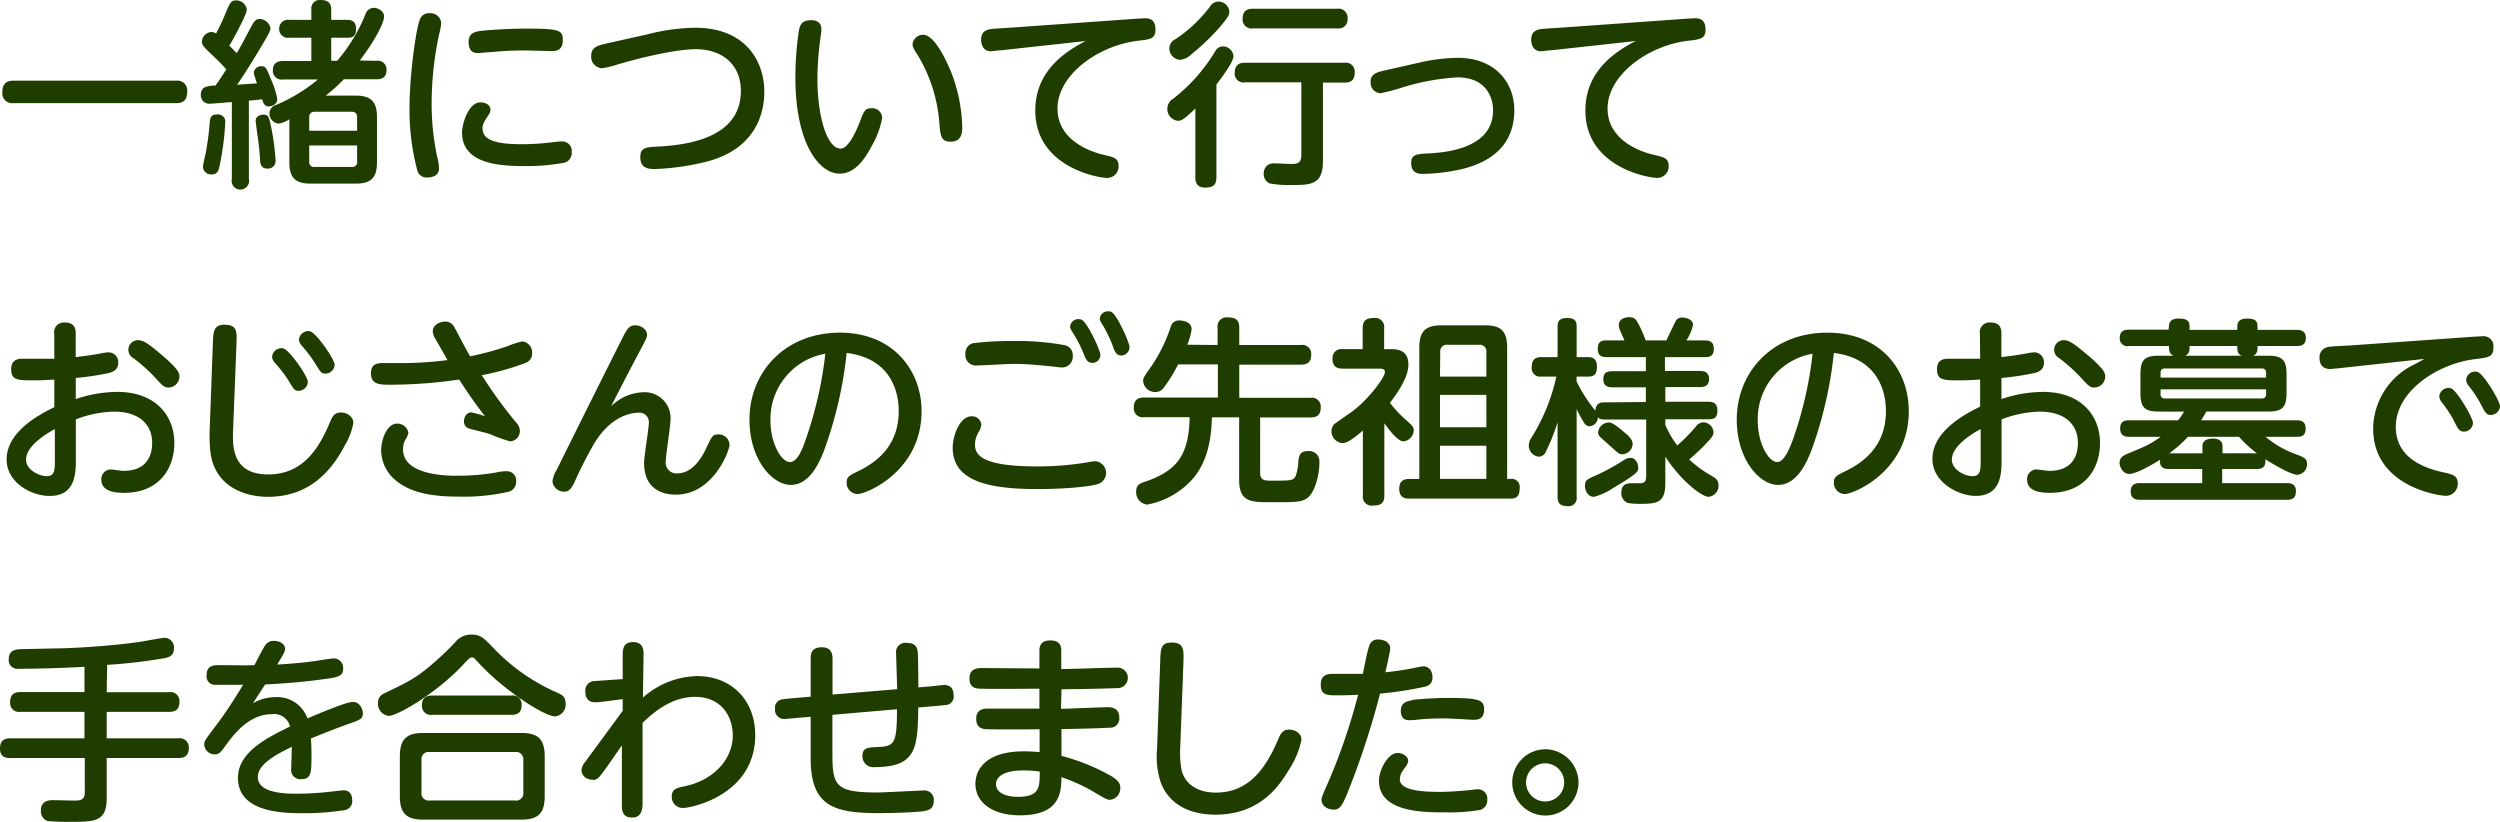 <svg xmlns="http://www.w3.org/2000/svg" width="377.4" height="124.05" viewBox="0 0 377.4 124.05">
  <defs>
    <style>
      .cls-1 {
        fill: #203d00;
      }
    </style>
  </defs>
  <g id="レイヤー_2" data-name="レイヤー 2">
    <g id="レイヤー_1のコピー" data-name="レイヤー 1のコピー">
      <g id="txt_3">
        <path class="cls-1" d="M26.61,12.18a1.48,1.48,0,0,1,1.65,1.68c0,1.47-.87,1.71-1.65,1.71H2A1.48,1.48,0,0,1,.36,13.89c0-1.62,1.08-1.71,1.65-1.71Z"/>
        <path class="cls-1" d="M35,15.42c-.45,0-3,.24-3.36.24a1.27,1.27,0,0,1-1.32-1.38,1.24,1.24,0,0,1,.54-1.08,3.86,3.86,0,0,1,1.65-.27c.57-.78,1.14-1.62,1.65-2.46-1-1.11-1.14-1.23-2.25-2.28S30.48,6.81,30.48,6.3a1.53,1.53,0,0,1,1.41-1.47,1.21,1.21,0,0,1,.72.24C33.3,3.81,34,2.16,34.05,2,34.68.48,34.86.06,35.61.06a1.62,1.62,0,0,1,1.65,1.38c0,.66-1.59,3.66-2.64,5.46.45.42.51.51,1.11,1.11.63-1,.69-1.2,2.28-4.14.42-.78.72-1,1.17-1a1.69,1.69,0,0,1,1.65,1.41c0,.33-.15.66-1.41,2.79-1,1.62-1.86,3.15-3.63,5.73.63-.06,2.55-.18,3-.21-.09-.27-.48-1.44-.48-1.59a1.09,1.09,0,0,1,1.17-1c.6,0,.72.21,1.38,1.86a13,13,0,0,1,1,3.09c0,.87-.9,1.11-1.29,1.11-.69,0-.84-.57-1-1.08-.33.06-1.74.21-2,.21V27A1.32,1.32,0,1,1,35,27Zm-1,3.09a40.5,40.5,0,0,1-.87,6.6c-.12.57-.27,1.23-1.2,1.23a1.23,1.23,0,0,1-1.29-1.14c0-.33.36-1.83.42-2.13a42.73,42.73,0,0,0,.6-4.56c.06-.93.36-1.23,1.11-1.23A1.09,1.09,0,0,1,34,18.51Zm7,1a35.58,35.58,0,0,1,.6,4.71,1.14,1.14,0,0,1-1.23,1.23c-.75,0-1.05-.39-1.11-1.26a35.48,35.48,0,0,0-.36-3.54c-.12-.87-.3-2.22-.3-2.34a.77.77,0,0,1,.21-.63,1.28,1.28,0,0,1,.84-.36C40.5,17.31,40.56,17.34,41,19.5ZM56.82,9.18a1.31,1.31,0,0,1,1.53,1.35c0,1.08-.57,1.44-1.53,1.44H51.9a24.37,24.37,0,0,1-2.73,2.46h4.5c2.19,0,3.24.78,3.24,3.24v6.84c0,2.43-1,3.21-3.24,3.21H46.89c-2.25,0-3.21-.84-3.21-3.21V18a3.85,3.85,0,0,1-1.65.66,1.52,1.52,0,0,1-1.35-1.56,1.35,1.35,0,0,1,1-1.26A25.28,25.28,0,0,0,48,12H42.75a1.33,1.33,0,0,1-1.56-1.38c0-1.26.93-1.41,1.56-1.41H47V5.7h-3.3a1.33,1.33,0,0,1-1.56-1.35A1.34,1.34,0,0,1,43.71,3H47V1.41A1.27,1.27,0,0,1,48.42,0C49.11,0,50,.18,50,1.41V3h2.43c.48,0,1.32.09,1.32,1.35S53.07,5.7,52.41,5.7H50V9.18h.9a25.63,25.63,0,0,0,4.26-7,1.34,1.34,0,0,1,1.23-1c.69,0,1.59.48,1.59,1.32s-1.17,3.33-3.66,6.63ZM53.91,19.74v-2c0-.57-.24-.87-.84-.87H47.52c-.57,0-.84.3-.84.87v2Zm0,2.22H46.68v2.4a.73.73,0,0,0,.84.84h5.55a.73.73,0,0,0,.84-.84Z"/>
        <path class="cls-1" d="M63.45,2.79A1.4,1.4,0,0,1,64.86,2,1.6,1.6,0,0,1,66.6,3.45,7.38,7.38,0,0,1,66.33,5,50.08,50.08,0,0,0,65.16,15.6,38.63,38.63,0,0,0,66,23.7a6.64,6.64,0,0,1,.27,1.74c0,1.2-1.23,1.35-1.68,1.35A1.44,1.44,0,0,1,63,25.74a35.51,35.51,0,0,1-1.17-10C61.86,11.31,62.79,4.14,63.45,2.79Zm9.09,12.66c.6,0,1.5.3,1.5,1.11a1.57,1.57,0,0,1-.3.81c-.66,1-.9,1.41-.9,2,0,2,2.58,2.4,6.09,2.4a37,37,0,0,0,4.71-.33c.66-.06.87-.09,1.11-.09a1.45,1.45,0,0,1,1.56,1.59,1.55,1.55,0,0,1-1.08,1.62,31.29,31.29,0,0,1-6.09.51c-3.84,0-9.39-.36-9.39-5.07C69.75,18.72,70.71,15.45,72.54,15.45ZM83.25,7.71c-.21,0-3.3-.09-3.93-.09-1,0-2.7,0-5.07.24-.33,0-1.92.15-2.07.15-.39,0-1.44,0-1.44-1.68,0-1.23.84-1.53,1.71-1.65s4.2-.36,6.81-.36c5,0,5.7.18,5.7,1.65C85,7.68,83.88,7.71,83.25,7.71Z"/>
        <path class="cls-1" d="M97.71,5.19a30.22,30.22,0,0,1,7.26-1c7.59,0,10.41,5.07,10.41,9.66,0,2.67-.87,8.37-8.4,10.47a37.3,37.3,0,0,1-8.19,1.2c-1.53,0-2.13-.54-2.13-1.8,0-1.44.81-1.5,2.64-1.59,4.35-.24,12.54-1.23,12.54-8.4,0-4-2.82-6.3-6.81-6.3-2.82,0-7.77,1.11-11.82,2.31a16.28,16.28,0,0,1-2.34.57A1.75,1.75,0,0,1,89.25,8.4c0-1,.6-1.44,1.89-1.74Z"/>
        <path class="cls-1" d="M124,4.41c0,.42-.27,2.19-.3,2.55a43.36,43.36,0,0,0-.3,5c0,5.31,1.35,10.47,3.51,10.47,1.11,0,2.25-2.37,2.94-4.17.54-1.41.72-1.92,1.68-1.92a1.52,1.52,0,0,1,1.65,1.41,12.78,12.78,0,0,1-1.47,4.08c-1.41,2.73-2.91,4.38-4.95,4.38-3.18,0-6.69-4.68-6.69-14.49a49.76,49.76,0,0,1,.51-7c.15-.81.39-1.65,1.68-1.65C122.58,3,124,3,124,4.41Zm19.26,5.7a24.24,24.24,0,0,1,2,9c0,.78,0,2.28-1.77,2.28-1.47,0-1.53-1-1.68-2.7A23,23,0,0,0,138.6,8.43c-.69-1.08-.84-1.38-.84-1.71a1.58,1.58,0,0,1,1.59-1.47C140.79,5.25,142.32,8,143.25,10.11Z"/>
        <path class="cls-1" d="M151.14,7.59c-.39,0-1.26.15-1.59.15-1,0-1.44-.84-1.44-1.77,0-1.14.69-1.47,1.53-1.59.48-.06,2.58-.18,3-.21l19-1.35c.3,0,.81-.06,1.14-.06.54,0,1.65,0,1.65,1.71,0,1.38-.78,1.47-2.58,1.68-6.06.69-12.21,5.16-12.21,10.23s5.52,6.66,7,7,2.22.48,2.22,1.68a1.73,1.73,0,0,1-1.74,1.8c-1.29,0-10.83-1.62-10.83-10.17,0-4.11,2.1-7.74,7.62-10.5Z"/>
        <path class="cls-1" d="M180.45,16.38c-1.89,1.83-2.22,1.86-2.64,1.86a1.8,1.8,0,0,1-1.59-1.83,1.76,1.76,0,0,1,.87-1.5,25.93,25.93,0,0,0,6.39-7.23A1.32,1.32,0,0,1,184.59,7a1.63,1.63,0,0,1,1.62,1.47c0,1-2.37,4-2.58,4.29v14c0,1.17-.51,1.56-1.71,1.56-1.38,0-1.47-1-1.47-1.56Zm3.63-12.21a35.3,35.3,0,0,1-4.29,4.08,2.75,2.75,0,0,1-1.65.78,1.74,1.74,0,0,1-1.62-1.74,1.61,1.61,0,0,1,.93-1.38,20.9,20.9,0,0,0,5.34-5.1,1.46,1.46,0,0,1,1.14-.57,1.65,1.65,0,0,1,1.65,1.5C185.58,2.19,185.55,2.43,184.08,4.17Zm15.63,20.22c0,3.54-1.92,3.54-4.8,3.54a15.33,15.33,0,0,1-3.24-.24,1.52,1.52,0,0,1-.9-1.47,1.58,1.58,0,0,1,.63-1.32,1.74,1.74,0,0,1,1-.24c.36,0,2.07.09,2.4.09.9,0,1.65,0,1.65-1.32v-11H188A1.34,1.34,0,0,1,186.39,11c0-1.29.78-1.53,1.56-1.53h15a1.35,1.35,0,0,1,1.56,1.44c0,1.17-.51,1.56-1.56,1.56h-3.24ZM189.15,4.29a1.34,1.34,0,0,1-1.56-1.47c0-1.32.84-1.5,1.56-1.5h12.72a1.36,1.36,0,0,1,1.56,1.47,1.36,1.36,0,0,1-1.56,1.5Z"/>
        <path class="cls-1" d="M214.14,9.48a27.06,27.06,0,0,1,5.94-.75c5.49,0,8.52,3.6,8.52,7.92,0,7.56-7.35,8.82-9.45,9.18a26.77,26.77,0,0,1-4.32.42c-.54,0-1.8,0-1.8-1.65,0-1.29.84-1.35,2.58-1.44,2.19-.12,9.78-.57,9.78-6.48,0-2.34-1.35-5-5.37-5a35,35,0,0,0-8.73,1.65,25,25,0,0,1-2.94.75,1.59,1.59,0,0,1-1.44-1.74c0-.9.48-1.35,2-1.68Z"/>
        <path class="cls-1" d="M234.18,7.59c-.39,0-1.26.15-1.59.15-1,0-1.44-.84-1.44-1.77,0-1.14.69-1.47,1.53-1.59.48-.06,2.58-.18,3-.21l19-1.35c.3,0,.81-.06,1.14-.06.54,0,1.65,0,1.65,1.71,0,1.38-.78,1.47-2.58,1.68-6.06.69-12.21,5.16-12.21,10.23s5.52,6.66,7,7,2.22.48,2.22,1.68a1.73,1.73,0,0,1-1.74,1.8c-1.29,0-10.83-1.62-10.83-10.17,0-4.11,2.1-7.74,7.62-10.5Z"/>
        <path class="cls-1" d="M8.19,50.4a1.46,1.46,0,0,1,1.62-1.71c1.62,0,1.62,1.17,1.62,1.71v3.51c1.47-.18,2.4-.3,3.87-.57a6.33,6.33,0,0,1,1.14-.15,1.47,1.47,0,0,1,1.41,1.59c0,1-.72,1.35-1.41,1.53a43.56,43.56,0,0,1-5,.75v3.18a20,20,0,0,1,6.24-1.08c6.06,0,8.64,3.84,8.64,7.71S24,74.4,18.75,74.4c-1.56,0-3.45-.27-3.45-2a1.45,1.45,0,0,1,1.35-1.53c.51,0,1.53.21,2,.21,3.6,0,4.32-2.43,4.32-4.23,0-2.4-1.53-4.71-5.82-4.71a17,17,0,0,0-5.7,1.17v6c0,2,0,5.55-3.9,5.55C5,74.94,1,73,1,69.36c0-3,2.49-5.64,7.2-7.89V57.3c-1.59.09-2.1.12-3.24.12-2.37,0-3.27-.06-3.27-1.68,0-1.26.75-1.59,1.71-1.59h4.8Zm.09,14.37c-.72.39-4.35,2.37-4.35,4.62,0,1.47,1.89,2.49,3.12,2.49s1.23-1,1.23-2.43ZM24.42,53.58c2.67,2.28,2.67,2.82,2.67,3.3a1.68,1.68,0,0,1-1.65,1.62c-.63,0-.81-.15-2.25-1.74a25.13,25.13,0,0,0-3.06-2.7,1.44,1.44,0,0,1,.81-2.7C21.72,51.36,22.8,52.2,24.42,53.58Z"/>
        <path class="cls-1" d="M32.13,51.93c.06-1.8.09-2.91,1.74-2.91,2,0,1.89,1.11,1.83,2.85l-.51,13c-.09,2.43-.21,6.75,5.31,6.75,5.85,0,8.07-5,9.36-8,.3-.72.63-1.35,1.56-1.35s1.92.57,1.92,1.59a9.94,9.94,0,0,1-1.26,3.33C50,71.19,46.62,75,40.44,75c-3.36,0-8.16-1.47-8.7-7a22.54,22.54,0,0,1-.09-3Zm14.34,5.7A1.41,1.41,0,0,1,45.06,59c-.57,0-.75-.3-1.29-1.2a19.37,19.37,0,0,0-2.25-3,1.6,1.6,0,0,1-.45-.9,1.43,1.43,0,0,1,1.65-1.32C43.65,52.74,46.47,56.82,46.47,57.63Zm4.05-2.55a1.41,1.41,0,0,1-1.41,1.32c-.57,0-.78-.3-1.32-1.2a21,21,0,0,0-2.22-3,1.7,1.7,0,0,1-.45-.9A1.43,1.43,0,0,1,46.77,50C47.7,50.16,50.52,54.24,50.52,55.08Z"/>
        <path class="cls-1" d="M77.94,63.81A1.84,1.84,0,0,1,78.48,65,1.56,1.56,0,0,1,77,66.63a23.43,23.43,0,0,1-3-1.08c-.48-.18-2.25-.6-3.15-.84a1.1,1.1,0,0,1-.81-1.11c0-.57.33-1.35,1.11-1.35a13.88,13.88,0,0,1,2.07.6c-1.8-2.37-2.43-3.27-3.9-5.55A73.72,73.72,0,0,1,59,58.08c-1.62,0-3,0-3-1.71,0-1.17.57-1.56,1.77-1.56l3,0a55,55,0,0,0,6.78-.45c-.27-.51-1.53-2.7-1.8-3.15a2.64,2.64,0,0,1-.42-1.2c0-1.08,1.26-1.47,1.89-1.47a1.54,1.54,0,0,1,1.35.81c.39.72,2,3.81,2.4,4.44a46,46,0,0,0,5.73-1.56,12.43,12.43,0,0,1,2.13-.69,1.68,1.68,0,0,1,1.5,1.83,1.44,1.44,0,0,1-1,1.41,37.79,37.79,0,0,1-6.6,1.86A69.28,69.28,0,0,0,77.94,63.81Zm-8.85,8A33,33,0,0,0,75,71.31a6.75,6.75,0,0,1,1.47-.18,1.41,1.41,0,0,1,1.44,1.59,1.5,1.5,0,0,1-1.2,1.53,30.37,30.37,0,0,1-7.5.72c-4,0-7.08-.57-9.3-2.31A6,6,0,0,1,57.54,68c0-1.62.87-4.05,2.37-4.05a1.67,1.67,0,0,1,1.74,1.38,2.87,2.87,0,0,1-.42,1,2.84,2.84,0,0,0-.39,1.5C60.84,71.82,67.65,71.82,69.09,71.82Z"/>
        <path class="cls-1" d="M97.05,59.22a3.89,3.89,0,0,1,4.17,4.11c0,1-.72,5.46-.72,6.36a1.62,1.62,0,0,0,1.77,1.77c2,0,3.45-1.89,4.32-3.75s1-2.13,1.83-2.13a1.63,1.63,0,0,1,1.71,1.56c0,.9-2.46,7.53-8.1,7.53-1.68,0-4.8-.57-4.8-4.8,0-1,.72-5.19.72-6.06a1.42,1.42,0,0,0-1.62-1.5c-1,0-4.08.45-6.6,4.59a62.56,62.56,0,0,0-3,5.88c-.48,1-.87,1.44-1.53,1.44a1.75,1.75,0,0,1-1.8-1.53,4.18,4.18,0,0,1,.66-1.8c2.46-5,7.23-14.55,9.93-19.92.66-1.29,1-1.86,1.89-1.86s1.8.6,1.8,1.44c0,.33-.09.57-1.14,2.52-1.38,2.61-2.85,5.43-4.29,8.28A7.1,7.1,0,0,1,97.05,59.22Z"/>
        <path class="cls-1" d="M124.38,68.07c-.72,1.8-2.16,5.13-5,5.13s-6.24-3.9-6.24-9.84c0-7.23,5.4-13.14,13.65-13.14,8.1,0,12.33,5.76,12.33,11.85,0,9.09-8.34,12.51-9.66,12.51a1.68,1.68,0,0,1-1.65-1.74c0-.78.24-1,1.86-1.77,3.12-1.53,6-4.14,6-9,0-1.26-.12-7.83-7.86-8.79A61.48,61.48,0,0,1,124.38,68.07Zm-8.07-4.56c0,3.39,1.62,6.24,2.94,6.24s2.1-2.55,2.76-4.53a58.42,58.42,0,0,0,2.58-11.82A10,10,0,0,0,116.31,63.51Z"/>
        <path class="cls-1" d="M164.58,69.72a4.22,4.22,0,0,1,.84-.09,1.77,1.77,0,0,1,.39,3.42c-1.68.54-6.15.78-9.12.78-7.44,0-12.87-1.17-12.87-6.24,0-1.83,1.08-4.74,2.82-4.74a1.38,1.38,0,0,1,1.5,1.23,2.55,2.55,0,0,1-.39,1.11,4,4,0,0,0-.57,1.86c0,1.53.78,3.36,9.42,3.36A45.42,45.42,0,0,0,164.58,69.72Zm-17.7-17.91a46.65,46.65,0,0,1,6.12-.33,39.4,39.4,0,0,1,7.74.63,1.51,1.51,0,0,1,1.2,1.59,1.61,1.61,0,0,1-1.68,1.77c-.24,0-1.32-.15-1.44-.15-2.31-.24-4.17-.39-5.73-.39-.87,0-5,.24-5.61.24a1.58,1.58,0,0,1-1.74-1.77A1.54,1.54,0,0,1,146.88,51.81Zm19.23,1.77a1.18,1.18,0,0,1-1.17,1.2c-.75,0-1-.45-1.35-1.38a18,18,0,0,0-1.53-3c-.42-.66-.51-.87-.51-1.08a1.22,1.22,0,0,1,1.29-1.14,1,1,0,0,1,.39.06C164.13,48.57,166.11,52.89,166.11,53.58Zm4.41-1.14a1.3,1.3,0,0,1-1.2,1.23c-.72,0-1-.42-1.32-1.41a20.9,20.9,0,0,0-1.47-3.09c-.39-.63-.51-.84-.51-1.05A1.22,1.22,0,0,1,167.31,47a1,1,0,0,1,.42.06C168.6,47.43,170.52,51.72,170.52,52.44Z"/>
        <path class="cls-1" d="M183.81,52.08V49.5a1.37,1.37,0,0,1,1.53-1.59c1.2,0,1.74.39,1.74,1.59v2.58h9.3a1.35,1.35,0,0,1,1.56,1.47c0,1.32-.84,1.5-1.56,1.5h-9.3v5h10.74a1.34,1.34,0,0,1,1.56,1.44c0,1.11-.51,1.53-1.56,1.53h-7.59v8.34c0,1.2.78,1.2,1.65,1.2,3.06,0,3.36,0,3.72-.72A7.11,7.11,0,0,0,196,69.6c.09-.87.3-1.5,1.41-1.5a1.56,1.56,0,0,1,1.77,1.68c0,2.07-.72,4.41-1.65,5.25s-2,.78-5.88.78c-2.73,0-4.59,0-4.59-3.36V63h-4.11c-.12,5.52-1.77,8.25-3.51,9.93a12.16,12.16,0,0,1-6.24,3.24,1.85,1.85,0,0,1-1.68-2c0-1,.63-1.2,1.14-1.38,5-1.68,6.81-4,6.93-9.81h-6.87a1.34,1.34,0,0,1-1.56-1.47c0-1.29.81-1.5,1.56-1.5h11.13v-5h-6a24,24,0,0,1-2.1,3.42,1.53,1.53,0,0,1-1.35.75,1.79,1.79,0,0,1-1.83-1.65c0-.48.12-.66,1.29-2.31a24,24,0,0,0,2.88-5.91,1.25,1.25,0,0,1,1.35-.93c.42,0,1.8.18,1.8,1.32a9.24,9.24,0,0,1-.66,2.34Z"/>
        <path class="cls-1" d="M210.06,52.71c2,0,2.55,1,2.55,2.37,0,1.77-1.5,4.08-2.79,5.73a18.31,18.31,0,0,0,2.22,2.4c1.23,1.11,1.38,1.23,1.38,1.77a1.74,1.74,0,0,1-1.53,1.65c-.87,0-2.07-1.59-2.91-2.73V74.79c0,1.23-.57,1.53-1.74,1.53a1.33,1.33,0,0,1-1.5-1.53V65c-1,.84-2.25,1.89-3.06,1.89A1.8,1.8,0,0,1,201,65.13a1.71,1.71,0,0,1,.39-1.08c.15-.12,2.07-1.47,2.43-1.71,2.61-1.8,5.25-5.37,5.25-6.18,0-.51-.57-.51-.84-.51h-5.52c-1.11,0-1.56-.48-1.56-1.56a1.34,1.34,0,0,1,1.56-1.38h3V49.56c0-1.17.51-1.56,1.74-1.56a1.36,1.36,0,0,1,1.5,1.56v3.15ZM228,72.3a1.21,1.21,0,0,1,1.41,1.38c0,1.44-.69,1.59-1.41,1.59H212.76c-.54,0-1.53-.06-1.53-1.47,0-1,.45-1.5,1.53-1.5h1.5V52.44c0-2.55,1.08-3.33,3.36-3.33h6.57c2.22,0,3.33.72,3.33,3.33V72.3ZM217.38,56.85h7V53.19a1,1,0,0,0-1.14-1.14h-4.68a1,1,0,0,0-1.14,1.14Zm7,2.76h-7V64.5h7Zm0,7.68h-7v5h7Z"/>
        <path class="cls-1" d="M248.46,60.69V58.47h-5.07c-.81,0-1.35-.3-1.35-1.2s.39-1.23,1.35-1.23h5.07V53.91h-5.88c-.48,0-1.38,0-1.38-1.23s.66-1.29,1.38-1.29h2.64c-.15-.39-.21-.51-.69-1.59a2.05,2.05,0,0,1-.15-.75c0-1,1.11-1.17,1.59-1.17.63,0,.93.21,1.29.87a18,18,0,0,1,1.17,2.64h3.12c.06-.12,1.35-2.82,1.38-2.85a1,1,0,0,1,1-.6c.6,0,1.65.27,1.65,1.11a7.28,7.28,0,0,1-1,2.34h2.76c.42,0,1.38,0,1.38,1.26s-.84,1.26-1.38,1.26h-6V56h5.31c.63,0,1.35.18,1.35,1.2,0,.78-.36,1.23-1.35,1.23H251.4v2.22h6.48c.57,0,1.38.09,1.38,1.32s-.63,1.32-1.38,1.32H251.4v.87a15.21,15.21,0,0,0,1.8,3.09A28.57,28.57,0,0,0,256,64.41a1.42,1.42,0,0,1,1.14-.66,1.59,1.59,0,0,1,1.53,1.47c0,.48-.18.75-1.17,1.8A29.61,29.61,0,0,1,255,69.36a17,17,0,0,0,3.42,2.49c.6.36,1,.66,1,1.35A1.67,1.67,0,0,1,257.94,75c-1.05,0-4.23-2.46-6.54-6.06v4c0,2.94-1.23,3.12-3.72,3.12a13.2,13.2,0,0,1-1.92-.12,1.54,1.54,0,0,1-1-1.56c0-1.44,1-1.44,1.95-1.44h1.14c.48-.09.66-.45.66-1V63.33h-6.24c-.72,0-.84-.15-1.05-.33a1.38,1.38,0,0,1-1.23,1.35,1,1,0,0,1-.9-.6,15.91,15.91,0,0,1-1.08-2V75a1.21,1.21,0,0,1-1.35,1.41c-1.08,0-1.53-.39-1.53-1.41V63.75a29.71,29.71,0,0,1-1.74,4.38,1.19,1.19,0,0,1-1.05.81,1.68,1.68,0,0,1-1.56-1.68,2.31,2.31,0,0,1,.45-1.26,29.06,29.06,0,0,0,3.72-9.15h-2.25a1.28,1.28,0,0,1-1.47-1.44c0-1.35.81-1.5,1.47-1.5h2.43V49.38c0-.51,0-1.38,1.41-1.38s1.47.69,1.47,1.38v4.53h1.74c.6,0,1.32.18,1.32,1.44s-.51,1.5-1.32,1.5H238v.72A22.3,22.3,0,0,0,240.84,62c.06-1.11.69-1.26,1.38-1.26Zm-7,10.83a34.67,34.67,0,0,0,3.78-2.13,1.78,1.78,0,0,1,.9-.27c.87,0,1.17,1,1.17,1.5s0,.84-3.81,3.06A9.26,9.26,0,0,1,240.63,75c-1,0-1.44-1.08-1.35-1.83S239.49,72.39,241.47,71.52Zm4-6.06c.78.72,1,1.08,1,1.56a1.61,1.61,0,0,1-1.56,1.56c-.48,0-.6-.15-2-1.41s-1.65-1.38-1.65-1.89a1.64,1.64,0,0,1,1.68-1.5C243.51,63.78,244.8,64.89,245.43,65.46Z"/>
        <path class="cls-1" d="M273.42,68.07c-.72,1.8-2.16,5.13-5,5.13s-6.24-3.9-6.24-9.84c0-7.23,5.4-13.14,13.65-13.14S288.15,56,288.15,62.07c0,9.09-8.34,12.51-9.66,12.51a1.68,1.68,0,0,1-1.65-1.74c0-.78.24-1,1.86-1.77,3.12-1.53,6-4.14,6-9,0-1.26-.12-7.83-7.86-8.79A61.48,61.48,0,0,1,273.42,68.07Zm-8.07-4.56c0,3.39,1.62,6.24,2.94,6.24,1.17,0,2.1-2.55,2.76-4.53a58.42,58.42,0,0,0,2.58-11.82A10,10,0,0,0,265.35,63.51Z"/>
        <path class="cls-1" d="M298.89,50.4a1.46,1.46,0,0,1,1.62-1.71c1.62,0,1.62,1.17,1.62,1.71v3.51c1.47-.18,2.4-.3,3.87-.57a6.33,6.33,0,0,1,1.14-.15,1.47,1.47,0,0,1,1.41,1.59c0,1-.72,1.35-1.41,1.53a43.56,43.56,0,0,1-5,.75v3.18a20,20,0,0,1,6.24-1.08c6.06,0,8.64,3.84,8.64,7.71s-2.28,7.53-7.56,7.53c-1.56,0-3.45-.27-3.45-2a1.45,1.45,0,0,1,1.35-1.53c.51,0,1.53.21,2,.21,3.6,0,4.32-2.43,4.32-4.23,0-2.4-1.53-4.71-5.82-4.71a17,17,0,0,0-5.7,1.17v6c0,2,0,5.55-3.9,5.55-2.58,0-6.54-2-6.54-5.58,0-3,2.49-5.64,7.2-7.89V57.3c-1.59.09-2.1.12-3.24.12-2.37,0-3.27-.06-3.27-1.68,0-1.26.75-1.59,1.71-1.59h4.8ZM299,64.77c-.72.39-4.35,2.37-4.35,4.62,0,1.47,1.89,2.49,3.12,2.49s1.23-1,1.23-2.43Zm16.14-11.19c2.67,2.28,2.67,2.82,2.67,3.3a1.68,1.68,0,0,1-1.65,1.62c-.63,0-.81-.15-2.25-1.74a25.13,25.13,0,0,0-3.06-2.7,1.44,1.44,0,0,1,.81-2.7C312.42,51.36,313.5,52.2,315.12,53.58Z"/>
        <path class="cls-1" d="M327.42,49.35c0-.57.18-1.26,1.44-1.26s1.68.3,1.68,1.26v.45h7.2v-.45c0-.57.18-1.26,1.44-1.26s1.62.33,1.62,1.26v.45h5.91c.39,0,1.38,0,1.38,1.23s-1,1.2-1.38,1.2H340.8c0,.66,0,1.17-.66,1.47h2.28c2.13,0,2.76.69,2.76,2.79v2.79c0,2.34-.72,2.85-2.91,2.85h-9.21a15.18,15.18,0,0,1-.78,1.32h14.43c.39,0,1.35,0,1.35,1.23s-.78,1.26-1.35,1.26H342a15.48,15.48,0,0,0,4.44,2.58c1.23.45,1.83.66,1.83,1.5a1.58,1.58,0,0,1-1.47,1.65c-1.17,0-4.83-2.34-4.83-2.34.09.93-.21,1.47-1.29,1.47h-5.22v2.13h9.78c.63,0,1.35.18,1.35,1.17,0,.72-.15,1.35-1.35,1.35H323c-.69,0-1.35-.24-1.35-1.26,0-.84.42-1.26,1.35-1.26h9.45V70.8h-5.07c-1.05,0-1.38-.51-1.29-1.41-1.83,1.17-3.81,2.16-4.68,2.16s-1.44-1-1.44-1.71.54-1.08,1.14-1.32c3.3-1.38,3.33-1.38,5.07-2.58h-4.74c-.48,0-1.38-.06-1.38-1.23s.72-1.26,1.38-1.26h7.38c.36-.48.6-.84.9-1.32H326c-2.07,0-2.88-.42-2.88-2.79V56.49c0-2.1.57-2.79,2.76-2.79h2.22c-.66-.3-.66-.81-.66-1.47h-6A1.15,1.15,0,0,1,320,51c0-1.17.9-1.23,1.35-1.23h6ZM326.16,57h15.93v-.69c0-.45-.21-.69-.66-.69H326.82c-.48,0-.66.27-.66.69Zm0,1.77v.72a.59.59,0,0,0,.66.66h14.61a.59.59,0,0,0,.66-.66v-.72Zm14.55,9.66A17.67,17.67,0,0,1,338,65.94H330.3a20.1,20.1,0,0,1-2.82,2.49h5V67.35c0-1,1-1.14,1.59-1.14.81,0,1.44.3,1.44,1.14v1.08ZM338.4,53.7c-.66-.3-.66-.81-.66-1.47h-7.2c0,.63,0,1.17-.66,1.47Z"/>
        <path class="cls-1" d="M352.8,55.62c-.27,0-.84.09-1,.09-1.26,0-1.65-.78-1.65-1.74a1.55,1.55,0,0,1,1.32-1.59c.54-.12,3-.21,3.45-.24l18.63-1.32c.45,0,.84-.06,1.17-.06a1.5,1.5,0,0,1,1.68,1.71c0,1.41-.69,1.5-2.73,1.74-5.46.63-12,4.71-12,10.23,0,5.07,5,6.39,7.35,6.9,1.23.27,2,.48,2,1.62a1.8,1.8,0,0,1-1.77,1.89c-1.05,0-11-1.38-11-10.17a10.87,10.87,0,0,1,5.73-9.42c1.08-.54,1.41-.72,2-1.08Zm20.52,8.22A1.37,1.37,0,0,1,372,65.16c-.69,0-.93-.36-1.38-1.29a16.93,16.93,0,0,0-2-3.12,1.66,1.66,0,0,1-.39-.9A1.39,1.39,0,0,1,370,58.62C370.86,58.89,373.32,63.06,373.32,63.84Zm4.08-2.52A1.41,1.41,0,0,1,376,62.64c-.6,0-.84-.33-1.32-1.29a17.7,17.7,0,0,0-2-3.09,1.66,1.66,0,0,1-.39-.93,1.36,1.36,0,0,1,1.68-1.2C374.94,56.4,377.4,60.57,377.4,61.32Z"/>
        <path class="cls-1" d="M16.11,104.49h9.42a1.35,1.35,0,0,1,1.56,1.41c0,1.17-.54,1.56-1.56,1.56H16.11v4H26.94a1.35,1.35,0,0,1,1.56,1.47c0,1.29-.81,1.5-1.56,1.5H16.11v6.06c0,3.57-1.8,3.57-5.46,3.57a31.74,31.74,0,0,1-3.48-.12,1.58,1.58,0,0,1-1-1.59c0-1.56,1.38-1.56,1.86-1.56l3.09.06c.87,0,1.68,0,1.68-1.2v-5.22H1.56c-.45,0-1.56,0-1.56-1.38,0-1.05.39-1.59,1.56-1.59H12.75v-4H3.09A1.34,1.34,0,0,1,1.53,106c0-1.11.54-1.53,1.56-1.53h9.66v-3.81c-3,.18-6.93.3-9.93.3a1.32,1.32,0,0,1-1.5-1.47C1.32,98.1,2.43,98.07,3,98l7-.15c4.44-.18,8.82-.6,11.4-1,.54-.09,3.09-.57,3.48-.57a1.45,1.45,0,0,1,1.38,1.59c0,1.08-.66,1.35-1.5,1.5a79.44,79.44,0,0,1-8.58,1Z"/>
        <path class="cls-1" d="M38.19,106.17a6.72,6.72,0,0,1,3.39-.93,4.82,4.82,0,0,1,4.83,3.21c1.35-.57,5.82-2.49,6.87-2.49s1.5,1.14,1.5,1.68c0,.87-.36,1-2,1.59-2,.69-3.9,1.47-5.85,2.25.09.93.09,2.16.09,2.46,0,2.67,0,3.69-1.56,3.69a1.39,1.39,0,0,1-1.5-1.56c0-.51.09-2.85.09-3.33-2.91,1.41-5.13,2.79-5.13,4.56,0,2.52,4.38,2.52,6,2.52a47.37,47.37,0,0,0,5.7-.39c.87-.09,1-.12,1.23-.12,1,0,1.32.72,1.32,1.53a1.36,1.36,0,0,1-1.23,1.47,38.71,38.71,0,0,1-6.12.45c-2.82,0-9.9,0-9.9-5.34,0-3.9,4.47-6.09,7.86-7.74A2.46,2.46,0,0,0,41,107.82c-3.24,0-5.52,2.76-6.84,4.59-.84,1.17-1.08,1.47-1.77,1.47a1.58,1.58,0,0,1-1.56-1.5c0-.48.15-.69,1.5-2.49,2-2.61,3.12-4.5,4.38-6.51-2.19,0-3.78,0-4.23,0a1.26,1.26,0,0,1-1.29-1.44c0-1.26.72-1.53,1.8-1.53.84,0,4.65.06,5.43,0,.24-.48,1.17-2.34,1.62-3a1.45,1.45,0,0,1,1.29-.66c1,0,1.71.51,1.71,1.23,0,.36-.33.93-1.2,2.34,1.62-.09,3.57-.24,5.34-.48.51-.06,2.79-.45,3.24-.45a1.43,1.43,0,0,1,1.38,1.56c0,1.17-.81,1.29-3,1.59-3,.42-6.51.69-8.76.78C39.42,104.25,38.64,105.45,38.19,106.17Z"/>
        <path class="cls-1" d="M70.23,100c-3.93,4.38-10.17,8.07-11.55,8.07a1.83,1.83,0,0,1-1.62-1.92,1.5,1.5,0,0,1,1-1.5c3.51-1.71,4.5-2.16,6.72-4A43.52,43.52,0,0,0,68.67,97a3.06,3.06,0,0,1,2.52-1.2c1.32,0,1.8.48,3.18,1.89a29.46,29.46,0,0,0,9.81,6.9c.57.27,1.2.54,1.2,1.56a1.8,1.8,0,0,1-1.56,2c-1.68,0-7.92-4.08-11.58-8.1-.66-.72-.75-.81-1-.81S70.68,99.51,70.23,100Zm12,20.19c0,2.73-1.14,3.54-3.54,3.54H63.9c-2.37,0-3.54-.78-3.54-3.54v-6c0-2.79,1.2-3.54,3.54-3.54H78.69c2.34,0,3.54.75,3.54,3.54ZM79,114.75a1.1,1.1,0,0,0-1.23-1.23H64.86a1.08,1.08,0,0,0-1.23,1.23v4.86a1.08,1.08,0,0,0,1.23,1.23H77.73A1.09,1.09,0,0,0,79,119.61ZM77.19,105a1.34,1.34,0,0,1,1.56,1.38c0,1.11-.51,1.53-1.56,1.53H65.25a1.35,1.35,0,0,1-1.56-1.38c0-1.08.54-1.53,1.56-1.53Z"/>
        <path class="cls-1" d="M94,107.31l0-1.77c-.9.12-3.39.48-4.17.48s-1.47-.39-1.47-1.65a1.42,1.42,0,0,1,1.47-1.56c.66-.06,3.6-.24,4.17-.3l0-3.42c0-1,0-2.16,1.59-2.16,1.11,0,1.56.66,1.56,1.71s-.09,5.7-.09,6.66a12.78,12.78,0,0,1,8.16-3.24c5.22,0,8.79,3.66,8.79,8.91,0,9-9.57,11-10.92,11a1.65,1.65,0,0,1-1.68-1.74c0-1.11.75-1.29,1.92-1.53,4.23-.87,7.29-3.93,7.29-7.71,0-2.61-1.53-5.79-5.7-5.79-3.15,0-5.73,1.8-7.92,3.93,0,2,0,12.24,0,12.39-.09,1.83-1.08,1.89-1.62,1.89-1.53,0-1.5-1.26-1.5-2l0-8.88c-.45.63-2.4,3.48-2.82,4-.57.81-1,1.2-1.38,1.2-1.59,0-1.89-1-1.89-1.5a2.11,2.11,0,0,1,.54-1.2Z"/>
        <path class="cls-1" d="M140,103.65c.39,0,2.16-.24,2.52-.24,1.26,0,1.44.93,1.44,1.56a1.28,1.28,0,0,1-.87,1.41c-.24.06-2.52.27-3,.3l-1.47.12c-.09,6-.21,9-6.54,9a1.64,1.64,0,0,1-1.89-1.62c0-1.26.69-1.35,2.31-1.41,2.52-.09,2.91-.54,2.91-5.7l-9.75.84v5c0,5.49,0,6.72,6.72,6.72,1.11,0,6.66-.3,7-.3a1.42,1.42,0,0,1,1.59,1.53c0,1.35-.9,1.53-2,1.65-2.16.21-5.91.24-6.06.24-6.72,0-10.53-.81-10.53-8.19v-6.36l-1.29.12c-.42,0-2.22.21-2.58.21A1.37,1.37,0,0,1,117,107a1.25,1.25,0,0,1,1-1.41c.6-.12,2.4-.24,2.94-.3l1.44-.12V99.45c0-.54,0-1.74,1.65-1.74,1.2,0,1.65.63,1.65,1.74v5.4l9.75-.81c0-.84-.15-4.59-.15-5.34a1.42,1.42,0,0,1,1.62-1.65c1.5,0,1.59.93,1.65,1.47s.09,4.8.09,5.25Z"/>
        <path class="cls-1" d="M160.17,107c1.11,0,6-.24,7-.24.48,0,1.8,0,1.8,1.59a1.38,1.38,0,0,1-1.53,1.5c-1.68.12-5.37.18-7.2.21l0,4.05a31.24,31.24,0,0,1,7.44,3c1.23.72,1.44,1.26,1.44,1.8a1.74,1.74,0,0,1-1.59,1.83c-.39,0-.87-.27-2.37-1.17a26.14,26.14,0,0,0-4.92-2.25c-.06,2.19-.09,5.76-6.27,5.76-4.14,0-6.72-1.92-6.72-4.77,0-.51,0-4.89,7.35-4.89.72,0,1.74.06,2.34.12v-3.45c-5.73.06-7.5,0-7.77,0-.75,0-1.8-.09-1.8-1.59s1.2-1.53,1.89-1.53c1.2,0,6.57,0,7.65,0l0-3c-2.16,0-6.69.06-8.7,0-.81,0-1.86-.06-1.86-1.56s1.2-1.56,1.95-1.56l8.61.06,0-2.73c0-.75.33-1.5,1.59-1.5.48,0,1.71,0,1.71,1.5V101c1.32,0,7.14-.21,8.34-.21a1.55,1.55,0,1,1,.09,3.09c-3.51.12-4.56.12-8.4.18Zm-5.58,9.3c-3.57,0-4.23,1.26-4.23,2.07,0,1.38,1.65,1.92,3.27,1.92,3.33,0,3.33-1.44,3.33-3.81A15.66,15.66,0,0,0,154.59,116.31Z"/>
        <path class="cls-1" d="M175.14,100c.06-2.13.09-3,1.77-3,1.86,0,1.8,1.17,1.74,3l-.48,12.81a14.07,14.07,0,0,0,.21,3.48c.45,1.86,2.16,3.36,5.16,3.36,4.74,0,7.41-3.27,9.45-8.13.45-1.08.9-1.38,1.62-1.38.57,0,1.86.33,1.86,1.56a13.23,13.23,0,0,1-1.95,4.59c-1.35,2.25-4.26,6.69-11,6.69-5,0-7.29-2.4-8.22-4.65a12.43,12.43,0,0,1-.63-5.31Z"/>
        <path class="cls-1" d="M204.21,117.66c-1.53,4-1.8,4.56-2.94,4.56-.6,0-1.77-.39-1.77-1.5,0-.36.09-.54,1.14-2.94a90.64,90.64,0,0,0,4.38-12.9c-1.62.09-2.94.09-3.24.09-1.59,0-2.4-.12-2.4-1.62,0-1.11.57-1.62,1.68-1.62.9,0,3.93,0,4.68,0,.15-.69.66-3.51,1-4.35a1.28,1.28,0,0,1,1.32-.84c.93,0,1.8.48,1.8,1.32,0,.51-.54,2.82-.72,3.63,1.71-.18,3.21-.42,4.38-.66a12.47,12.47,0,0,1,1.29-.24c1.11,0,1.44.93,1.44,1.68,0,1.11-.81,1.32-1.35,1.44a57,57,0,0,1-6.57,1A121.34,121.34,0,0,1,204.21,117.66Zm6.75-4c.81,0,1.62.54,1.62,1.2,0,.33-.24.72-.72,1.35a2.41,2.41,0,0,0-.54,1.41c0,1.56,2.7,1.92,6,1.92,1.32,0,3-.12,3.93-.21.27,0,1.56-.18,1.83-.18a1.41,1.41,0,0,1,1.44,1.56,1.5,1.5,0,0,1-1.08,1.56,28.36,28.36,0,0,1-5.34.36c-3.24,0-9.93,0-9.93-4.77C208.17,116.31,209.46,113.67,211,113.67Zm2.22-8a49.73,49.73,0,0,1,5.55-.3c4.71,0,5.31.36,5.31,1.74,0,1.08-.48,1.56-1.59,1.56-.12,0-1.38-.06-1.65-.09-1.2-.06-2.19-.12-3-.12-1.23,0-2.58.06-3.75.18a9.56,9.56,0,0,1-1.2.09c-.48,0-1.38,0-1.38-1.44C211.5,106.26,212.07,105.87,213.18,105.72Z"/>
        <path class="cls-1" d="M238.29,118.11a5,5,0,1,1-5-5A5.05,5.05,0,0,1,238.29,118.11Zm-7.92,0a2.88,2.88,0,1,0,2.88-2.88A2.9,2.9,0,0,0,230.37,118.11Z"/>
      </g>
    </g>
  </g>
</svg>
